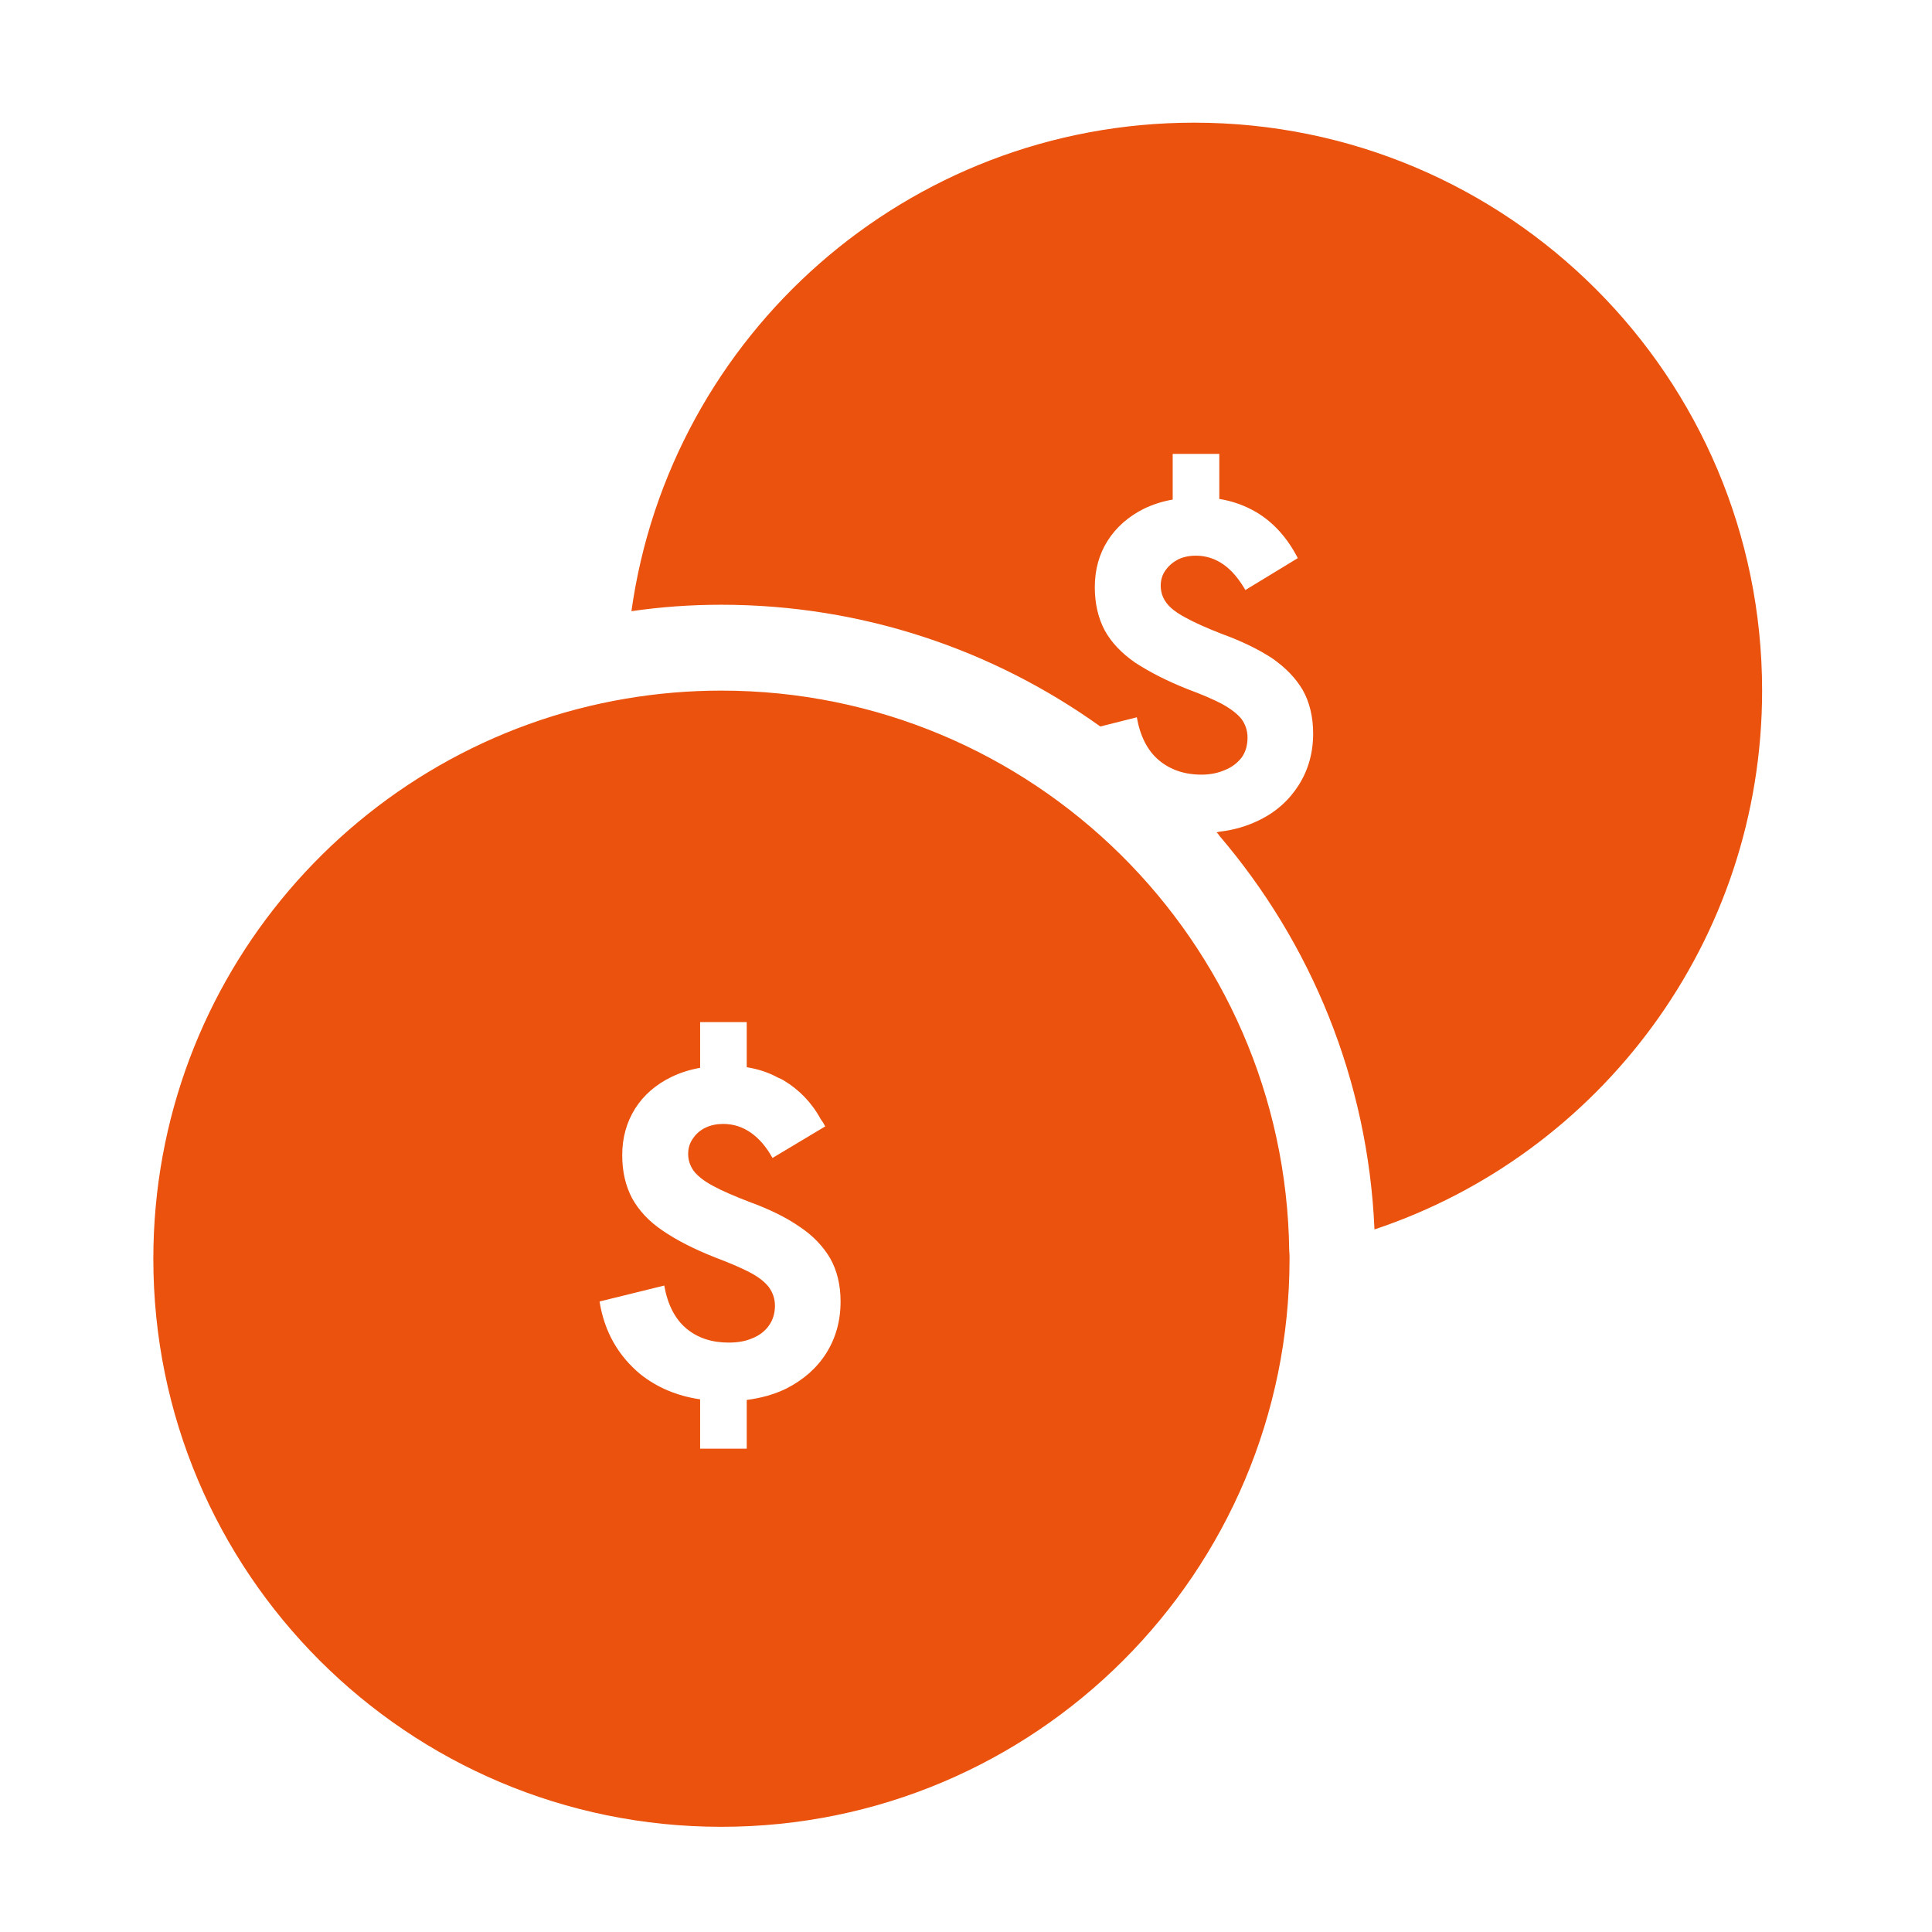 <?xml version="1.0" encoding="UTF-8"?>
<svg xmlns="http://www.w3.org/2000/svg" width="63" height="63" viewBox="0 0 63 63" fill="none">
  <g id="Icon / Earn More Per Parcel">
    <path id="Vector" d="M38.94 4C29.58 4 21.85 10.93 20.59 19.93C21.55 19.79 22.52 19.72 23.52 19.72C28.12 19.72 32.39 21.19 35.88 23.69L37.07 23.39C37.18 24.01 37.42 24.48 37.79 24.79C38.16 25.1 38.62 25.26 39.18 25.26C39.46 25.26 39.71 25.21 39.94 25.11C40.17 25.02 40.35 24.88 40.49 24.7C40.62 24.52 40.68 24.3 40.68 24.05C40.68 23.82 40.61 23.62 40.48 23.44C40.34 23.27 40.13 23.11 39.84 22.95C39.55 22.8 39.18 22.64 38.72 22.47C38.04 22.2 37.48 21.91 37.02 21.61C36.57 21.3 36.24 20.95 36.02 20.55C35.81 20.15 35.7 19.68 35.7 19.15C35.7 18.58 35.84 18.07 36.12 17.63C36.4 17.19 36.8 16.84 37.3 16.59C37.59 16.45 37.9 16.35 38.24 16.29V14.8H39.76V16.27C40.2 16.34 40.61 16.49 40.98 16.71C41.53 17.04 41.98 17.54 42.32 18.2L40.61 19.24C40.4 18.88 40.17 18.6 39.9 18.41C39.63 18.22 39.33 18.12 39 18.12C38.78 18.12 38.59 18.16 38.42 18.24C38.25 18.33 38.12 18.44 38.01 18.59C37.9 18.74 37.85 18.91 37.85 19.1C37.85 19.3 37.91 19.49 38.03 19.65C38.15 19.82 38.36 19.98 38.66 20.14C38.95 20.3 39.35 20.48 39.84 20.67C40.5 20.91 41.05 21.18 41.49 21.47C41.92 21.77 42.25 22.11 42.48 22.5C42.7 22.89 42.82 23.37 42.82 23.92C42.82 24.55 42.66 25.11 42.35 25.6C42.04 26.09 41.61 26.48 41.05 26.75C40.66 26.94 40.23 27.07 39.76 27.12C39.73 27.13 39.7 27.14 39.67 27.14C39.7 27.17 39.74 27.21 39.76 27.25C42.75 30.75 44.61 35.21 44.82 40.09C52.17 37.64 57.46 30.69 57.46 22.52C57.46 12.29 49.17 4 38.94 4ZM39.67 27.14C39.7 27.17 39.74 27.21 39.76 27.25V27.12C39.73 27.13 39.7 27.14 39.67 27.14ZM42.04 40.79C41.91 30.68 33.67 22.52 23.52 22.52C22.46 22.52 21.43 22.61 20.42 22.78C11.66 24.26 5 31.88 5 41.05C5 51.28 13.29 59.57 23.52 59.57C33.76 59.57 42.05 51.28 42.05 41.05C42.05 40.96 42.05 40.87 42.04 40.79ZM26.94 44.13C26.63 44.62 26.19 45 25.64 45.28C25.25 45.47 24.82 45.59 24.35 45.65V47.24H22.83V45.63C22.07 45.52 21.42 45.24 20.88 44.81C20.16 44.21 19.71 43.43 19.55 42.44L21.66 41.92C21.77 42.54 22.01 43.01 22.38 43.32C22.75 43.63 23.21 43.78 23.76 43.78C24.05 43.78 24.3 43.74 24.53 43.64C24.76 43.55 24.94 43.41 25.07 43.23C25.2 43.05 25.27 42.83 25.27 42.58C25.27 42.35 25.2 42.15 25.07 41.97C24.93 41.79 24.72 41.63 24.43 41.48C24.14 41.33 23.76 41.17 23.31 41C22.63 40.73 22.06 40.44 21.61 40.13C21.16 39.83 20.83 39.47 20.61 39.07C20.4 38.67 20.29 38.21 20.29 37.67C20.29 37.1 20.43 36.6 20.71 36.15C20.99 35.71 21.38 35.37 21.89 35.12C22.18 34.98 22.49 34.88 22.83 34.82V33.33H24.35V34.8C24.72 34.86 25.06 34.97 25.37 35.14C25.44 35.17 25.51 35.2 25.57 35.24C26.05 35.53 26.46 35.94 26.76 36.49C26.82 36.57 26.87 36.65 26.91 36.73L25.19 37.76C24.99 37.4 24.76 37.13 24.49 36.94C24.22 36.75 23.92 36.65 23.58 36.65C23.37 36.65 23.18 36.69 23.01 36.77C22.84 36.85 22.7 36.97 22.6 37.12C22.49 37.27 22.44 37.44 22.44 37.63C22.44 37.83 22.5 38.01 22.62 38.18C22.74 38.34 22.95 38.51 23.25 38.67C23.54 38.83 23.94 39 24.43 39.19C25.09 39.43 25.64 39.7 26.07 40C26.51 40.29 26.84 40.64 27.07 41.03C27.29 41.42 27.41 41.89 27.41 42.44C27.41 43.08 27.25 43.64 26.94 44.13Z" fill="#EA520D"></path>
  </g>
</svg>
